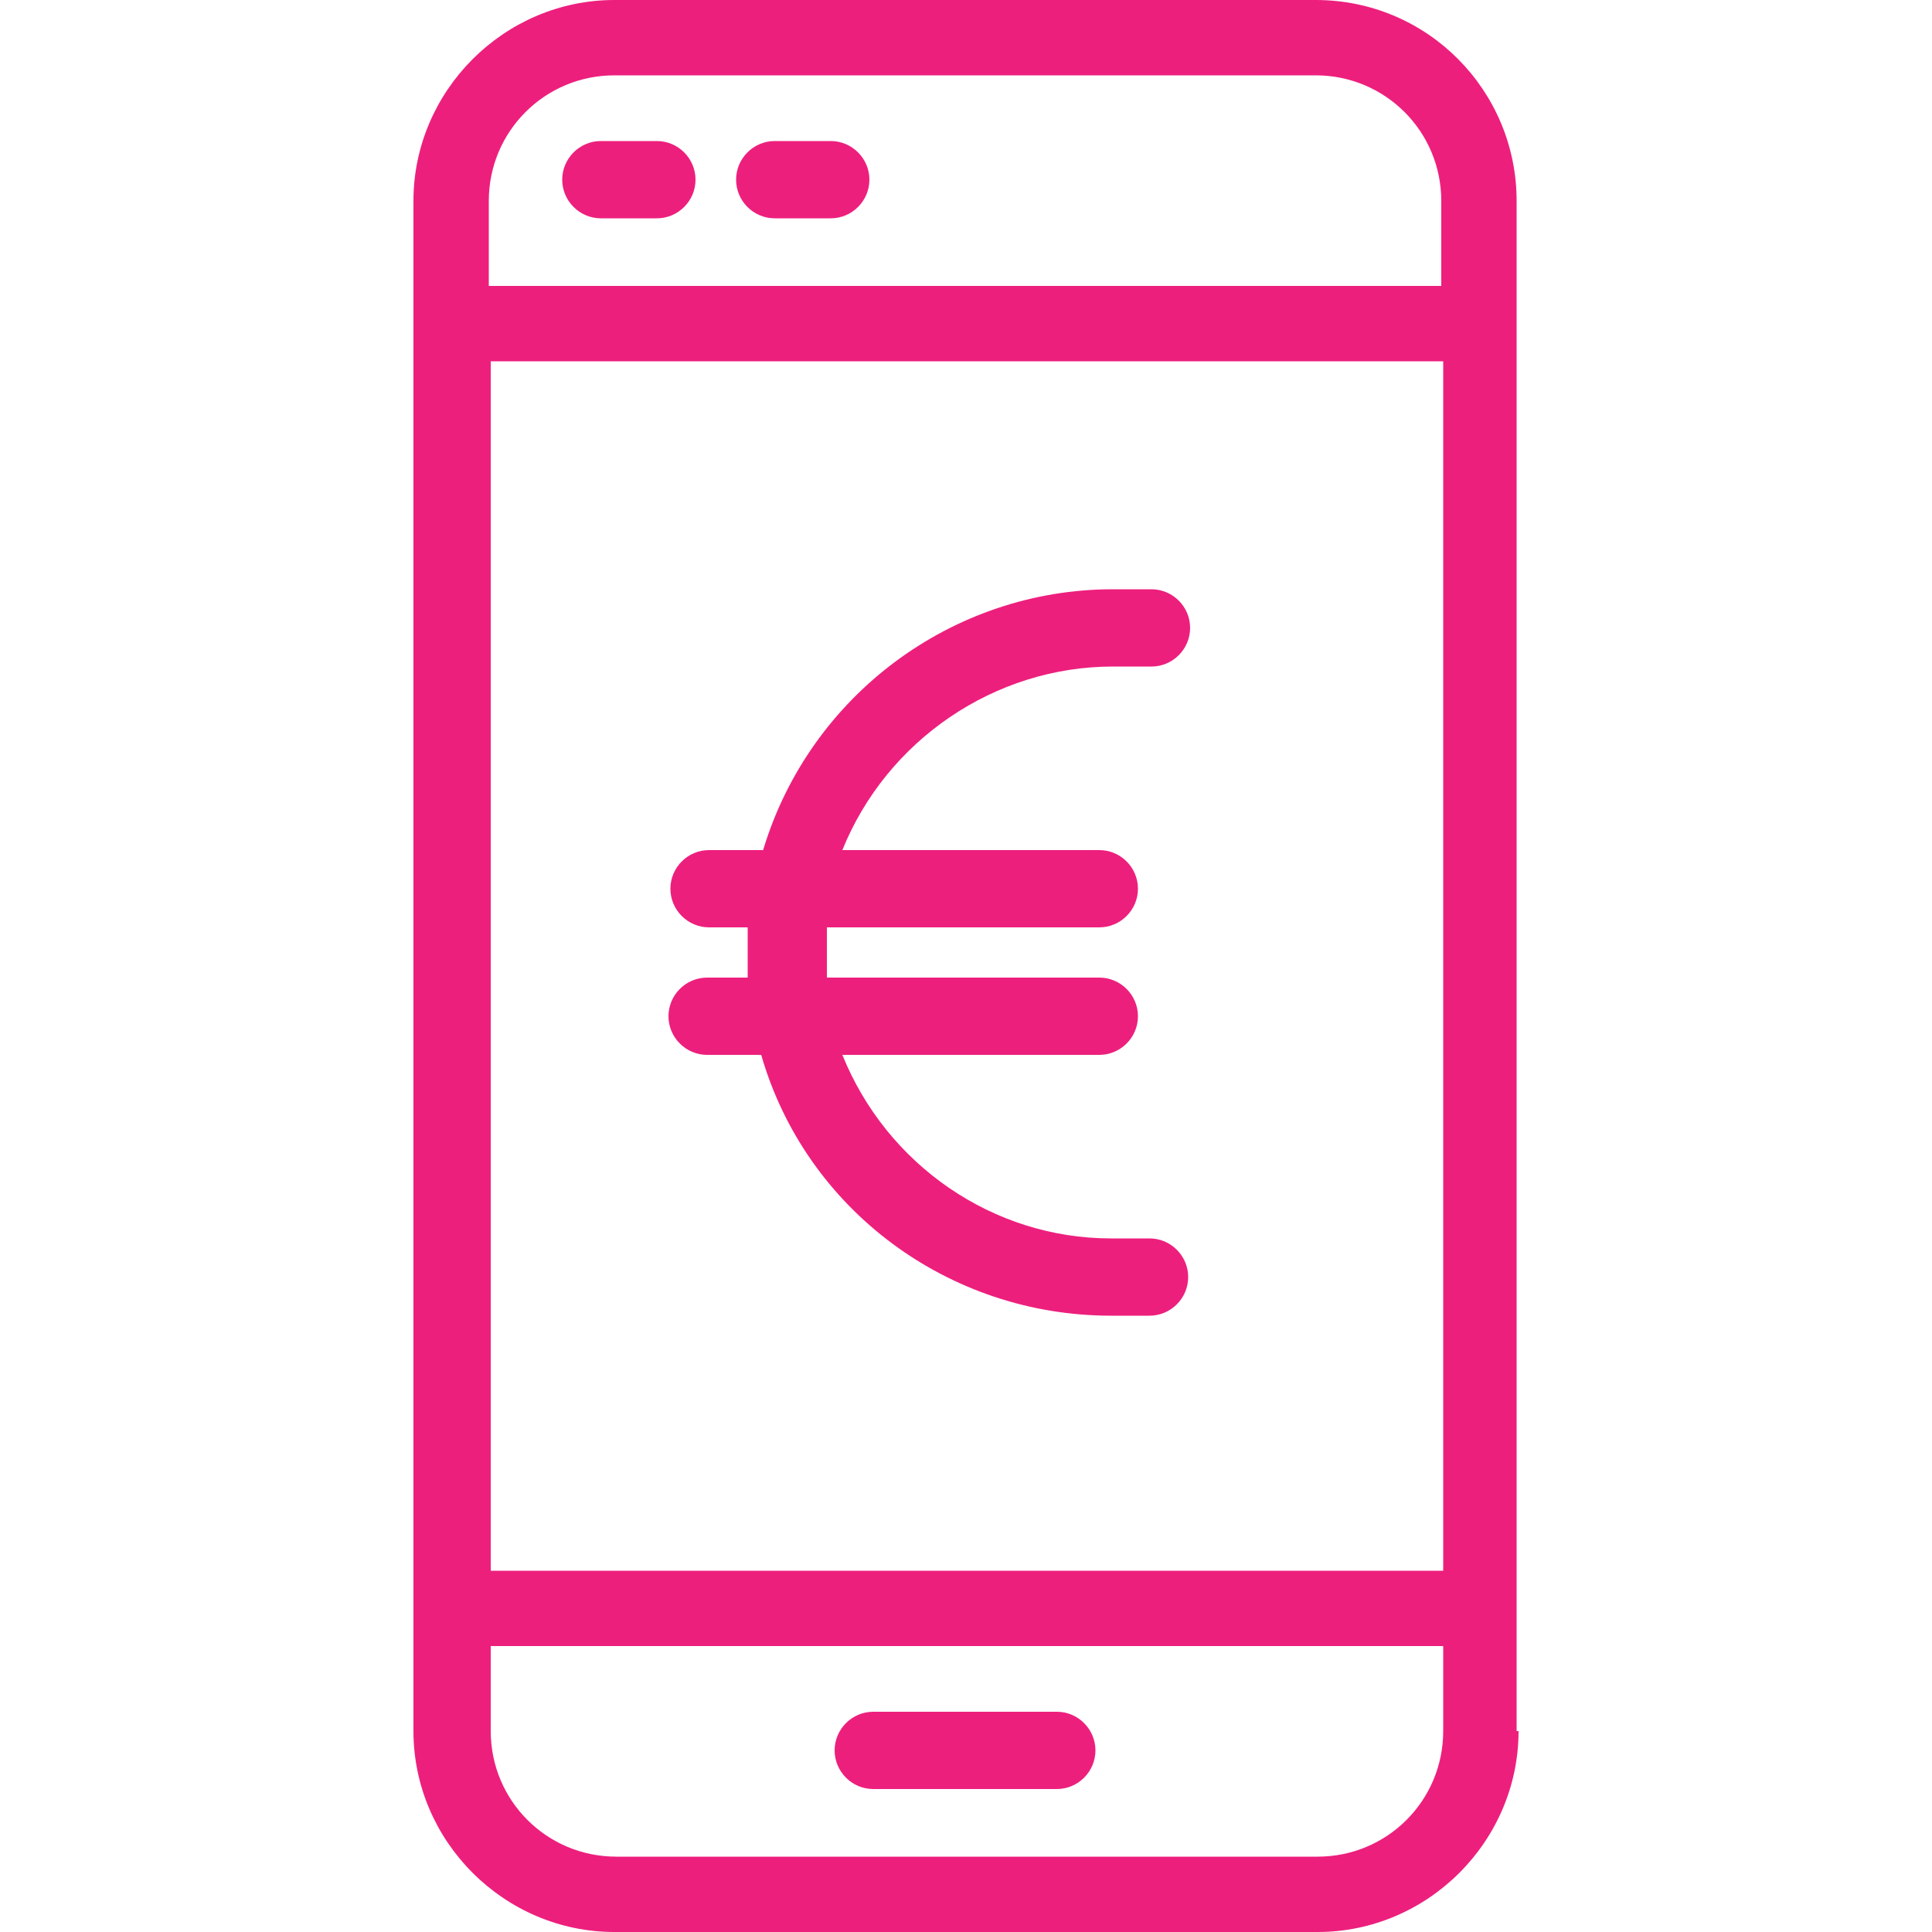 <svg width="100" height="100" viewBox="0 0 100 100" fill="none" xmlns="http://www.w3.org/2000/svg">
<path fill-rule="evenodd" clip-rule="evenodd" d="M74.6 18.7H25.4V81.3H74.7V18.7H74.6ZM78.6 89.6C78.6 95.3 73.9 100 68.2 100H31.8C26.1 100 21.4 95.3 21.4 89.6V10.4C21.4 4.7 26.1 0 31.8 0H68.1C73.9 0 78.5 4.7 78.5 10.4V89.6H78.6ZM40.1 11.3H43C44.1 11.3 45 10.4 45 9.3C45 8.2 44.1 7.3 43 7.3H40.1C39 7.3 38.1 8.2 38.1 9.3C38.1 10.4 39 11.3 40.1 11.3ZM31.1 11.3H34C35.1 11.3 36 10.4 36 9.3C36 8.2 35.1 7.3 34 7.3H31.1C30 7.3 29.1 8.2 29.1 9.3C29.1 10.4 30 11.3 31.1 11.3ZM45.2 92.6H54.7C55.8 92.6 56.7 91.7 56.7 90.6C56.7 89.5 55.8 88.6 54.7 88.6H45.2C44.1 88.6 43.2 89.5 43.2 90.6C43.2 91.7 44.1 92.6 45.2 92.6ZM74.6 14.8V10.4C74.6 6.8 71.7 3.9 68.1 3.9H31.8C28.2 3.9 25.3 6.8 25.3 10.4V14.8H74.6ZM25.4 85.2V89.6C25.4 93.2 28.3 96.1 31.9 96.1H68.2C71.8 96.1 74.7 93.2 74.7 89.6V85.2H25.4Z" fill="#ED1F7D"/>
<path d="M36.7 48C35.6 48 34.7 47.1 34.7 46C34.7 44.9 35.6 44 36.7 44H39.5C41.9 36 49.3 30.5 57.6 30.5H59.6C60.7 30.5 61.6 31.4 61.6 32.5C61.6 33.6 60.7 34.5 59.6 34.5H57.6C51.5 34.5 45.9 38.3 43.6 44H56.9C58 44 58.9 44.9 58.9 46C58.9 47.1 58 48 56.9 48H42.8V50.6H56.9C58 50.6 58.9 51.5 58.9 52.6C58.9 53.7 58 54.6 56.9 54.6H43.6C45.9 60.3 51.4 64.1 57.5 64.1H59.5C60.6 64.1 61.5 65 61.5 66.1C61.5 67.2 60.6 68.1 59.5 68.1H57.5C49.1 68.1 41.7 62.6 39.4 54.6H36.6C35.5 54.6 34.6 53.7 34.6 52.6C34.6 51.5 35.5 50.6 36.6 50.6H38.7V48H36.6H36.7Z" fill="#ED1F7D"/>
</svg>
